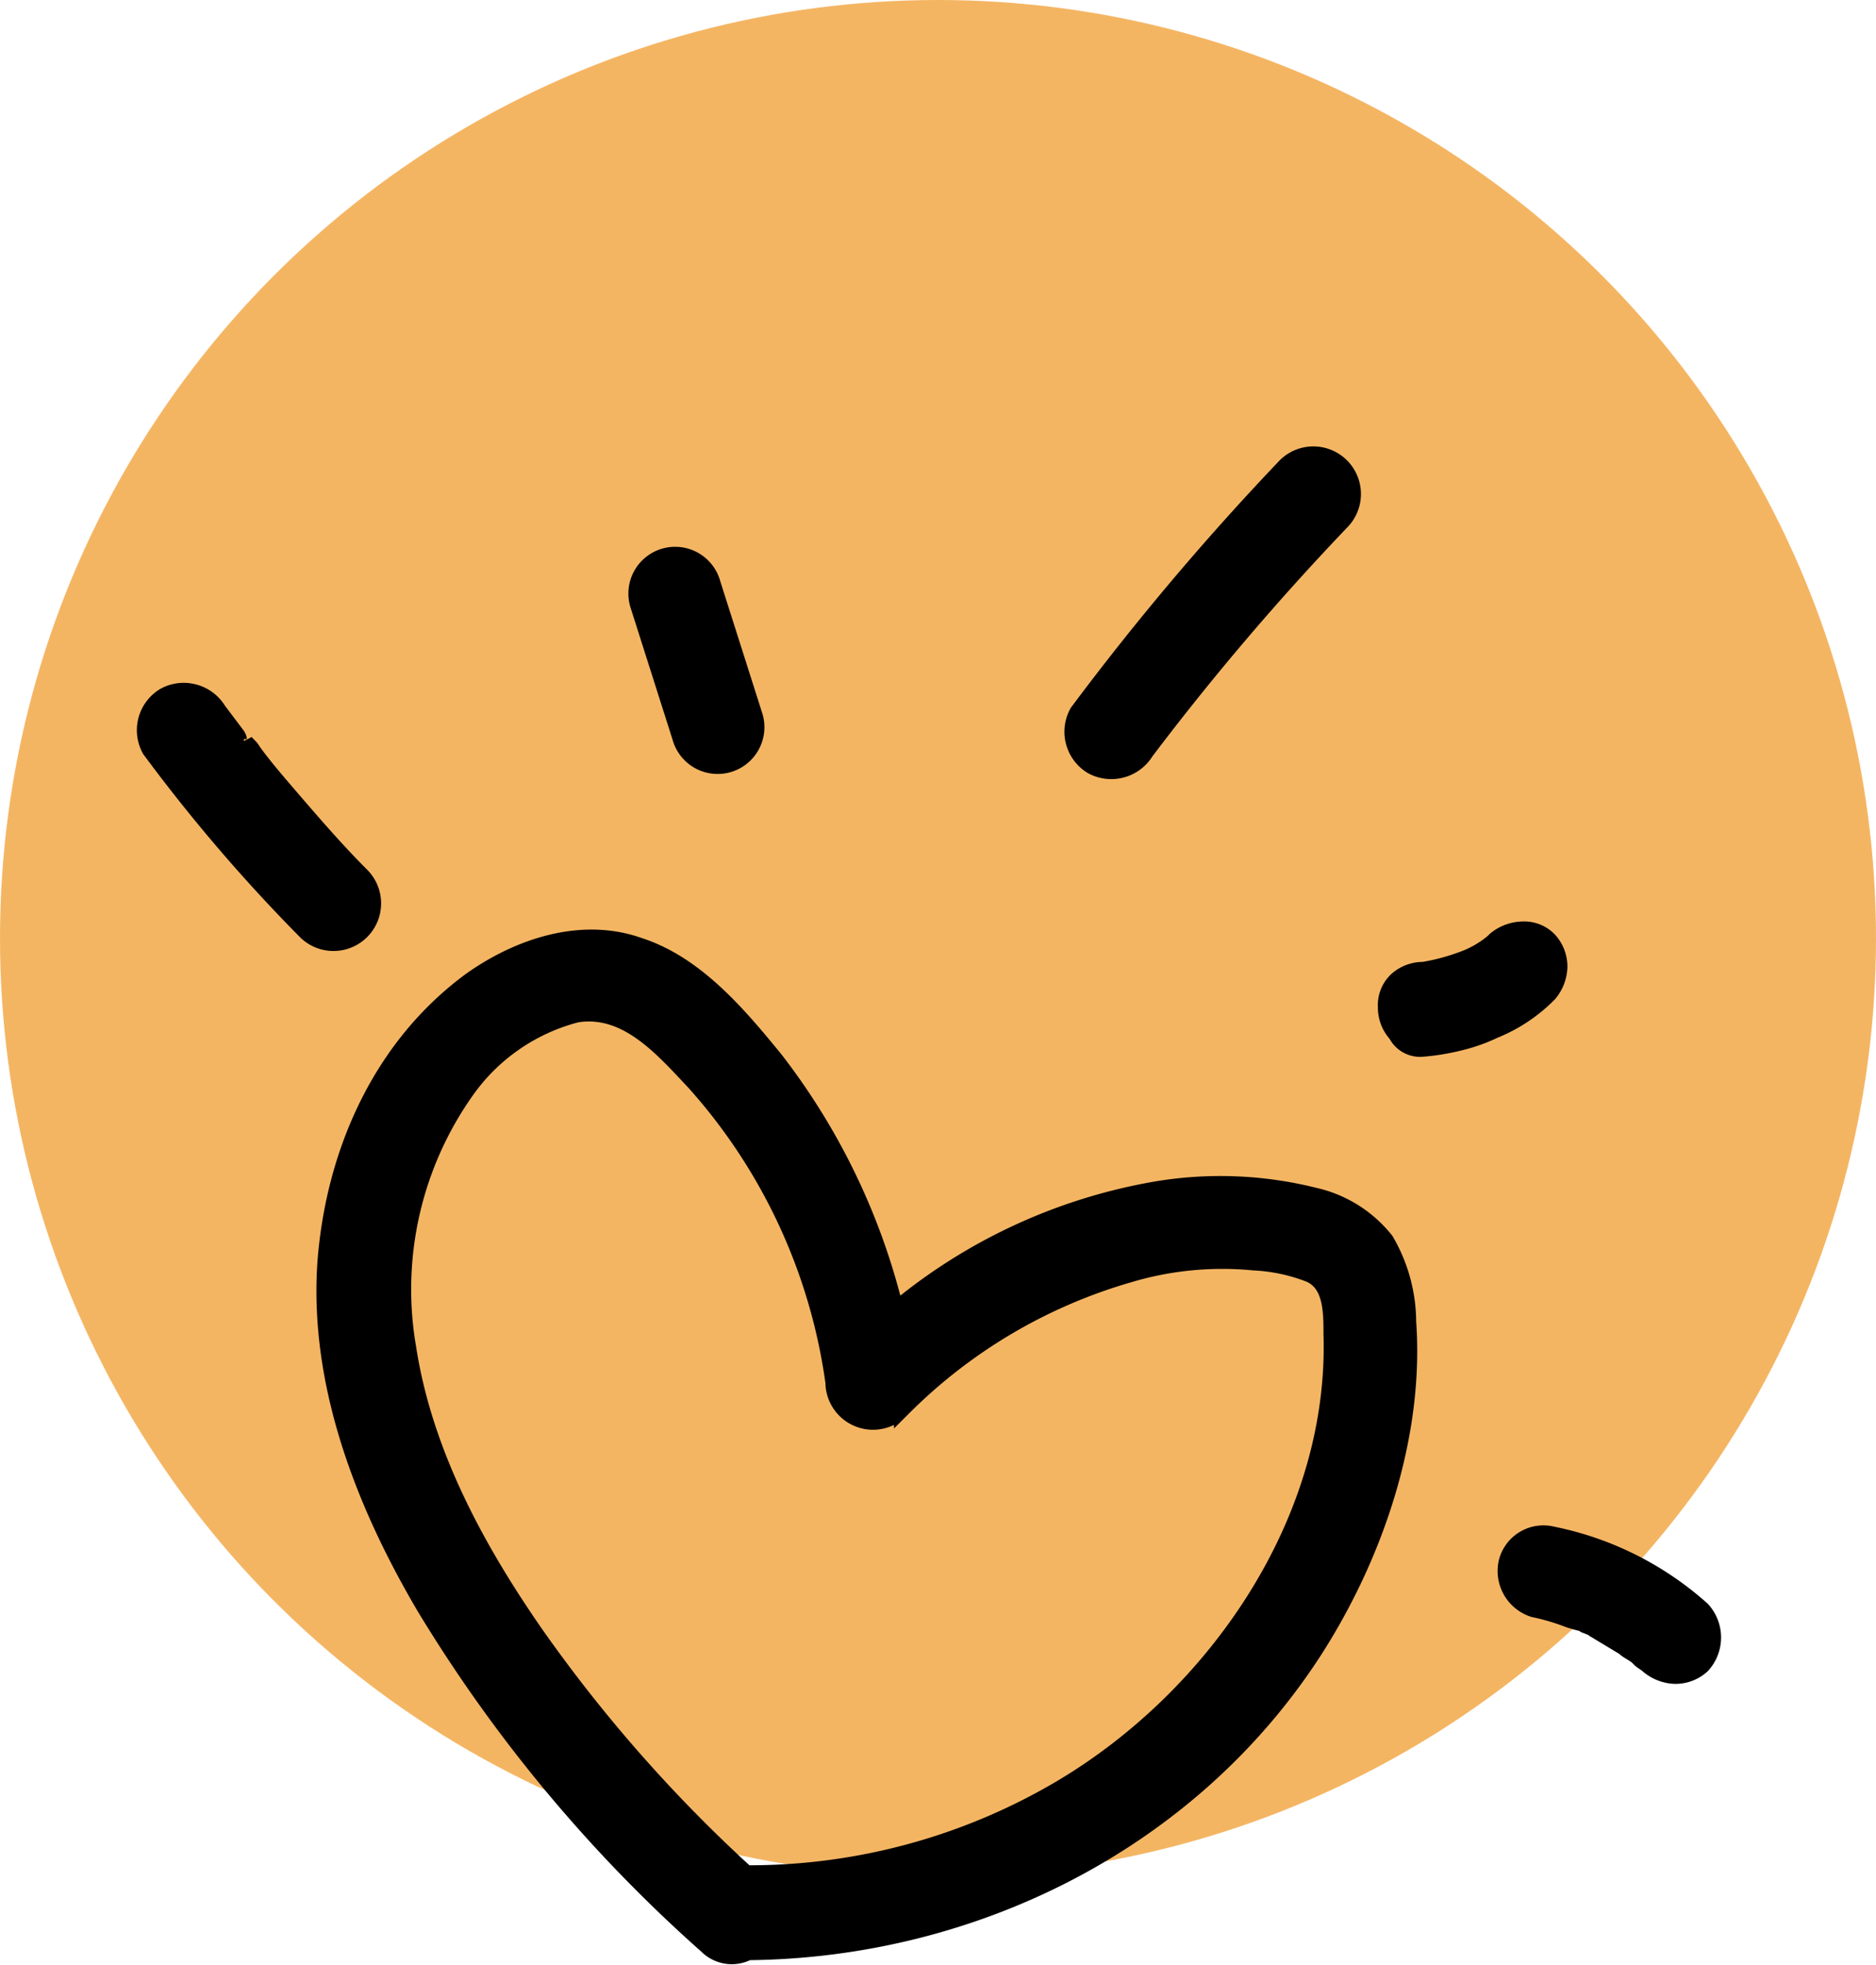 <svg xmlns="http://www.w3.org/2000/svg" width="103" height="107.851" viewBox="0 0 103 107.851">
  <g id="support" transform="translate(-1042 -1207)">
    <rect id="Rectangle_1" data-name="Rectangle 1" width="103" height="106" transform="translate(1042 1208)" fill="none"/>
    <g id="icon" transform="translate(30)">
      <circle id="Ellipse_31" data-name="Ellipse 31" cx="51.5" cy="51.5" r="51.5" transform="translate(1012 1207)" fill="#f4b563"/>
      <g id="Group_1" data-name="Group 1" transform="translate(1005.665 1220.063)">
        <path id="Path_1" data-name="Path 1" d="M28.729,72.539a80.585,80.585,0,0,0,15.5,18.6,1.877,1.877,0,0,0,2.214.332c12.4-.111,24.352-6.088,31.1-16.6,3.321-5.2,5.535-11.733,5.092-17.932A8.874,8.874,0,0,0,81.419,52.5a6.88,6.88,0,0,0-3.874-2.435,21.208,21.208,0,0,0-8.745-.332A30.308,30.308,0,0,0,54.52,56.378a36.436,36.436,0,0,0-6.642-13.837c-1.992-2.435-4.317-5.2-7.416-6.2-3.1-1.107-6.531,0-9.188,1.882-4.981,3.653-7.527,9.52-7.97,15.5C22.862,60.363,25.408,66.894,28.729,72.539ZM30.943,44.2A10.757,10.757,0,0,1,37.031,40c2.767-.443,4.76,1.882,6.531,3.764A31.115,31.115,0,0,1,51.2,60.252a2.114,2.114,0,0,0,3.653,1.439l.111-.111a28.859,28.859,0,0,1,12.4-7.306,17.931,17.931,0,0,1,6.863-.664,9.691,9.691,0,0,1,3.1.664c1.218.553,1.218,2.1,1.218,3.321C78.873,67.779,72.231,77.52,63.6,82.612a33.679,33.679,0,0,1-17.268,4.649A80.448,80.448,0,0,1,34.817,74.2c-3.321-4.76-6.2-10.073-7.084-15.829A18.922,18.922,0,0,1,30.943,44.2Z" transform="translate(0.954 2.563)" stroke="#000" stroke-width="1"/>
        <path id="Path_2" data-name="Path 2" d="M81.9,66.944a2.142,2.142,0,0,0,1.439,2.546,12.1,12.1,0,0,1,1.882.553,7.053,7.053,0,0,0,.775.221h0c.111,0,.111.111.221.111.221.111.332.111.443.221l1.66,1c.221.221.553.332.775.553l.111.111c.111.111.332.221.443.332a2.331,2.331,0,0,0,1.439.553,2.1,2.1,0,0,0,1.439-.553,2.212,2.212,0,0,0,0-2.989,17.42,17.42,0,0,0-8.191-4.1A2.023,2.023,0,0,0,81.9,66.944Z" transform="translate(7.22 5.723)" stroke="#000" stroke-width="1"/>
        <path id="Path_3" data-name="Path 3" d="M23.152,36.769A2.113,2.113,0,1,0,26.14,33.78c-1.439-1.439-2.767-2.989-4.1-4.538-.664-.775-1.328-1.55-1.882-2.325-.111-.221-.332-.332-.443-.553a.485.485,0,0,1-.332-.111c0-.111-.111-.111-.111-.221l-1-1.328a2.167,2.167,0,0,0-2.878-.775,2.14,2.14,0,0,0-.775,2.878A91.9,91.9,0,0,0,23.152,36.769Z" transform="translate(0 1.251)" stroke="#000" stroke-width="1"/>
        <path id="Path_4" data-name="Path 4" d="M61.4,28.943a2.167,2.167,0,0,0,2.878-.775A143.835,143.835,0,0,1,75.018,15.549,2.113,2.113,0,0,0,72.03,12.56a147.086,147.086,0,0,0-11.4,13.5A2.14,2.14,0,0,0,61.4,28.943Z" transform="translate(4.919)" stroke="#000" stroke-width="1"/>
        <path id="Path_5" data-name="Path 5" d="M77.895,41.922a12.476,12.476,0,0,0,1.992-.332,9.42,9.42,0,0,0,1.882-.664,8.846,8.846,0,0,0,2.989-1.992,2.331,2.331,0,0,0,.553-1.439,2.1,2.1,0,0,0-.553-1.439,1.833,1.833,0,0,0-1.439-.553,2.331,2.331,0,0,0-1.439.553l-.111.111a5.614,5.614,0,0,1-1.771,1,11.676,11.676,0,0,1-2.1.553h0a2.1,2.1,0,0,0-1.439.553,1.833,1.833,0,0,0-.553,1.439,2.1,2.1,0,0,0,.553,1.439A1.417,1.417,0,0,0,77.895,41.922Z" transform="translate(6.581 2.518)" stroke="#000" stroke-width="1"/>
        <path id="Path_6" data-name="Path 6" d="M41.132,26.859a2.068,2.068,0,1,0,3.985-1.107l-2.325-7.306a2.068,2.068,0,1,0-3.985,1.107Z" transform="translate(2.608 0.534)" stroke="#000" stroke-width="1"/>
      </g>
    </g>
  </g>
</svg>
